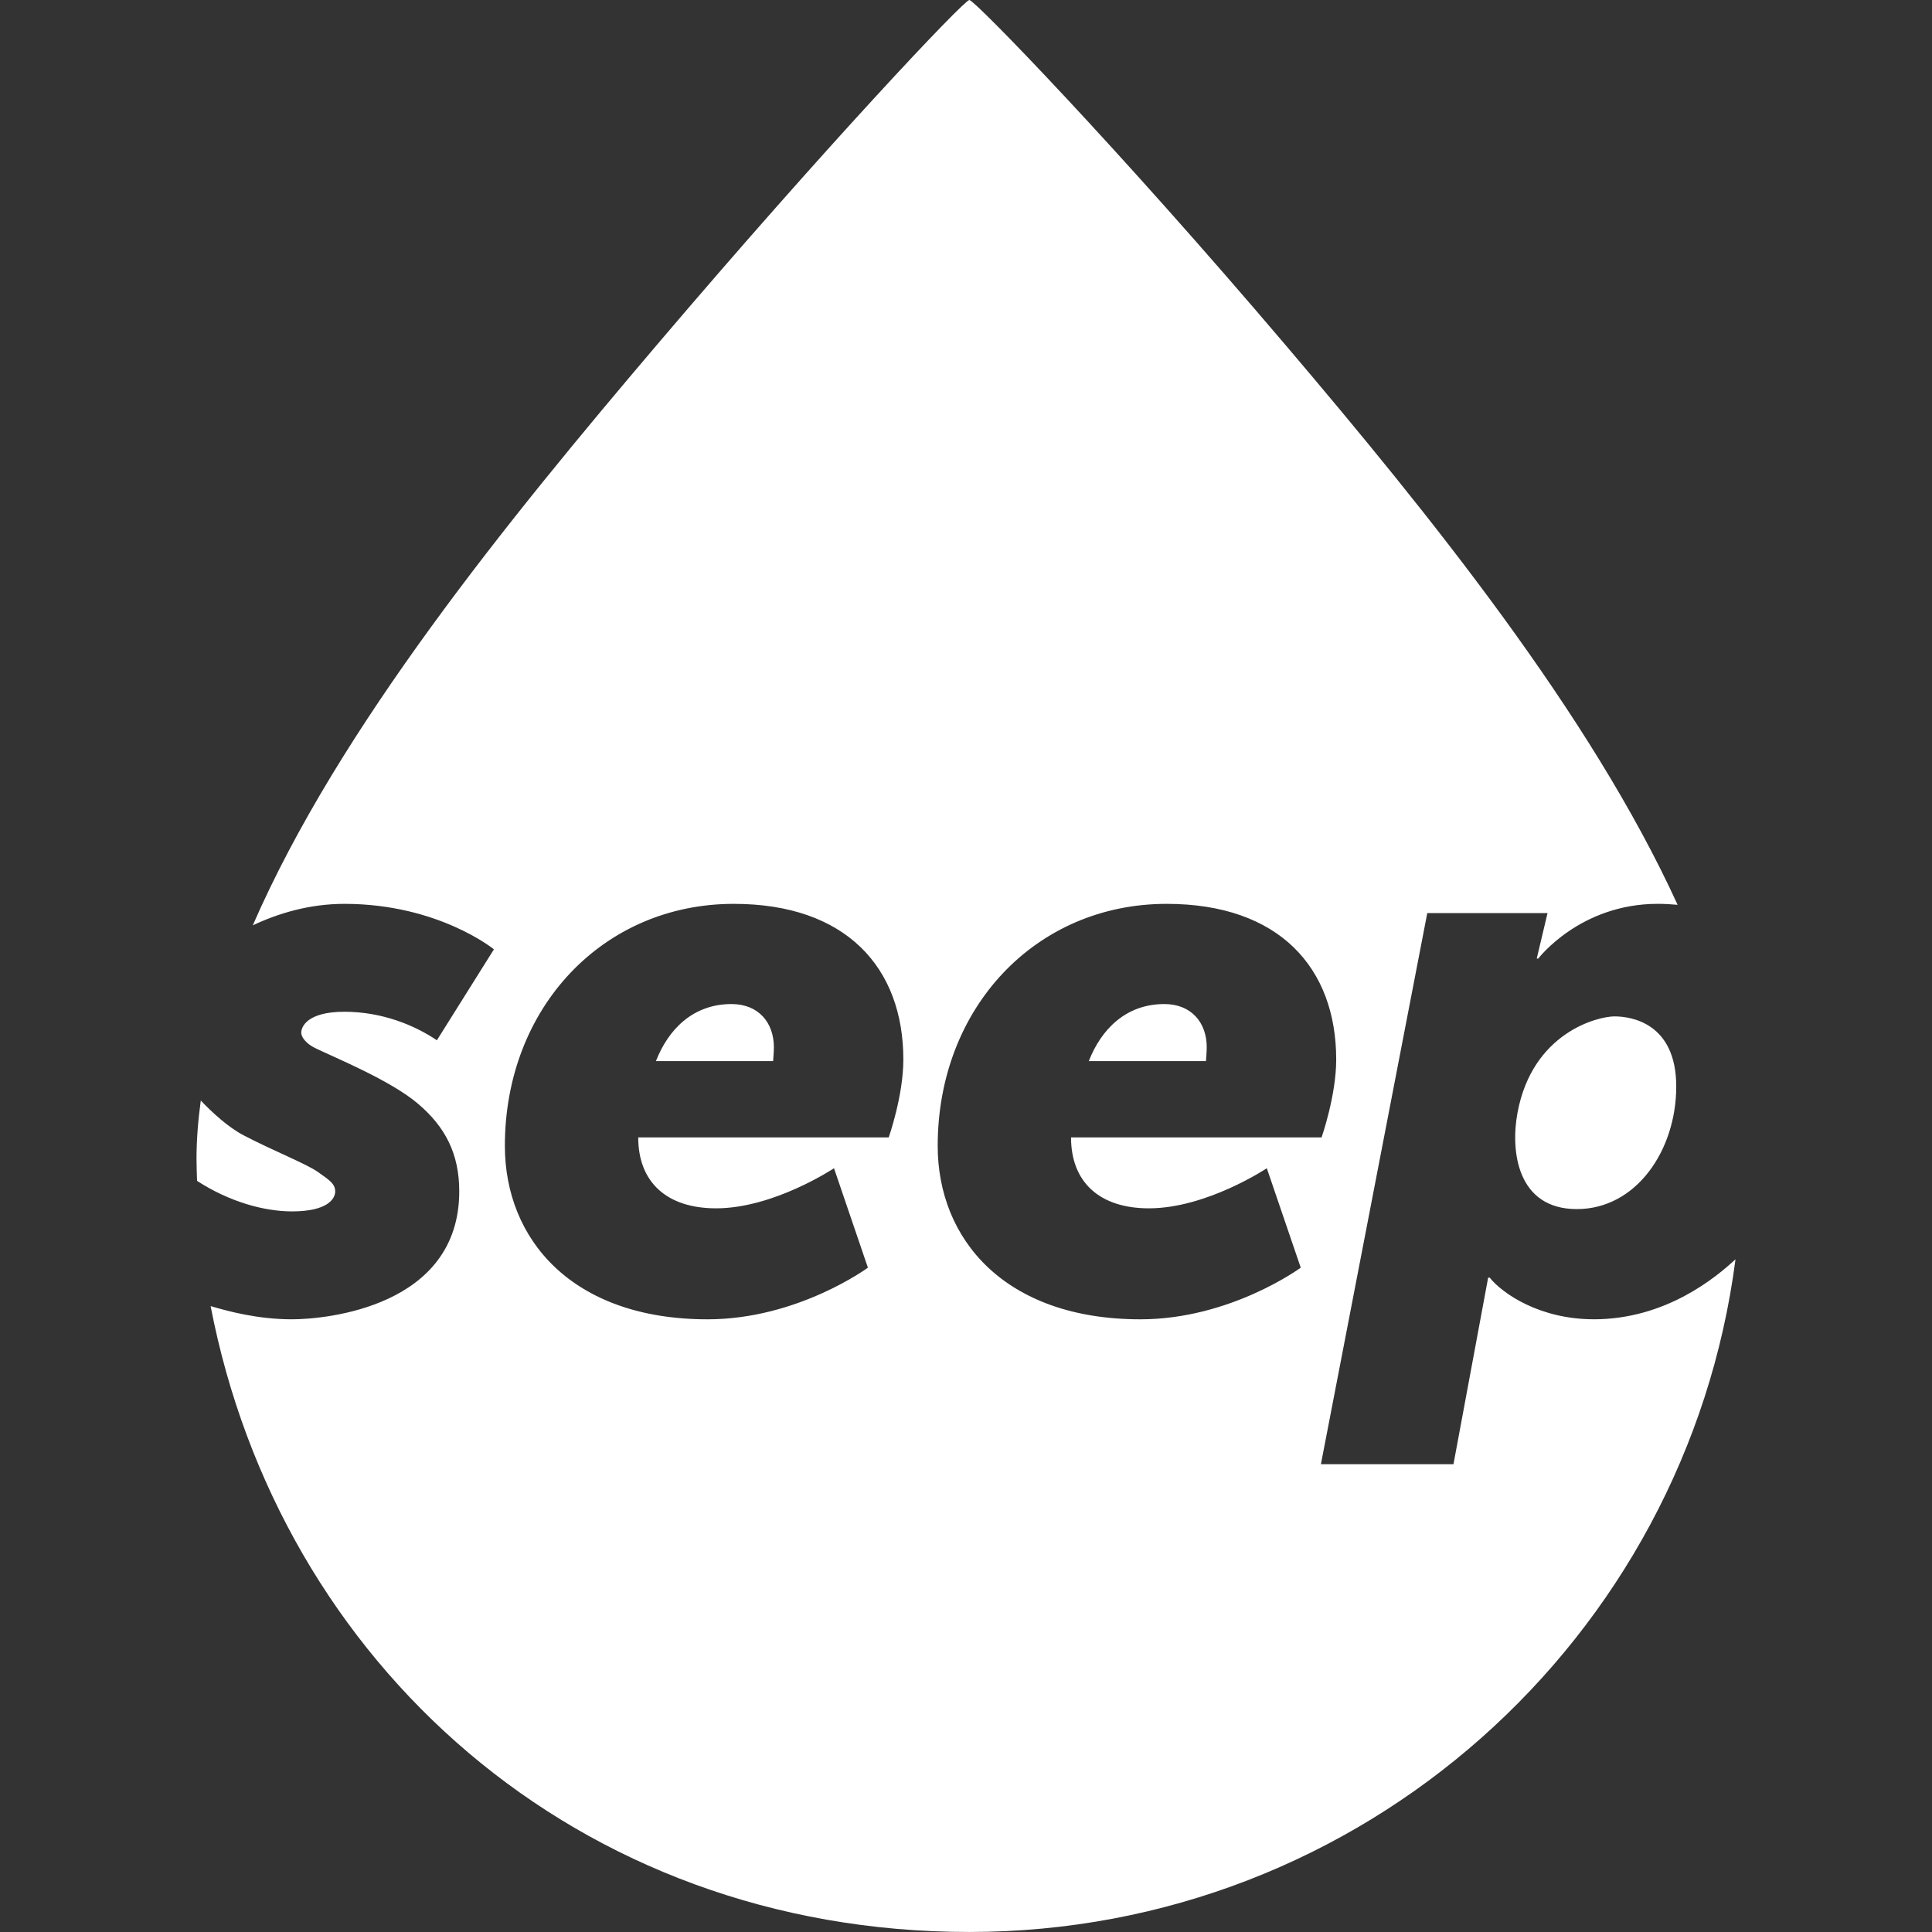 <svg viewBox="0 0 907.09 907.09" version="1.1" xmlns="http://www.w3.org/2000/svg" id="Layer_1">
  
  <rect x="0" y="0" width="907.09" height="907.09" fill="#333333" stroke="none"/>
  
  <defs>
    <style>
      .st0 {
        fill: #fff;
      }
    </style>
  </defs>
  <path d="M566.57,491.68c0,2.17-.36,6.51-.36,6.51h-55.01c5.79-14.84,17.37-26.78,35.46-26.78,12.67,0,19.91,8.69,19.91,20.27ZM748.29,619.42c34.05,0,57.6-19.92,66.54-28.17-23.09,178.17-175.28,315.83-359.72,315.83s-323.96-126.46-356.22-293.85c8.25,2.42,22.03,6.19,38.2,6.19s78.53-5.93,78.53-60.07c0-17.69-6.58-30.32-19.46-41.22-12.87-10.9-38.26-21.25-48.16-26.04-3.93-1.9-6.56-4.87-6.56-7.29s2.43-9.77,20.26-9.77,33.15,6.44,43.42,13.39l26.78-42.7s-26.11-21.35-70.2-21.35c-16.49,0-31.14,4.48-43.02,10.09,40.26-92.54,119.68-190.12,189.76-272.57C387.95,68.36,452.61,0,455.12,0s68.86,68.36,148.35,161.88c67.64,79.59,143.25,173.3,184.18,262.94-2.97-.27-6.04-.46-9.32-.46-36.56,0-56.1,25.69-56.1,25.69h-.72l5.07-21.35h-56.46l-49.94,258.75h62.24l16.28-87.58h.73c6.03,7.53,23.59,19.54,48.86,19.54ZM424.13,497.47c0-43.06-26.78-73.1-79.61-73.1-61.52,0-107.48,48.86-107.48,113.63,0,43.79,31.48,81.43,95.18,81.43,42.34,0,75.27-24.25,75.27-24.25l-15.92-46.68s-28.23,18.82-55.37,18.82c-23.16,0-36.55-12.3-36.55-33.29h117.61s6.87-19.54,6.87-36.55ZM502.88,534.02h117.61s6.87-19.54,6.87-36.55c0-43.06-26.78-73.1-79.62-73.1-61.52,0-107.48,48.86-107.48,113.63,0,43.79,31.48,81.43,95.18,81.43,42.34,0,75.27-24.25,75.27-24.25l-15.93-46.68s-28.23,18.82-55.37,18.82c-23.16,0-36.55-12.3-36.55-33.29ZM343.43,471.41c-18.09,0-29.68,11.94-35.46,26.78h55.01s.36-4.34.36-6.51c0-11.58-7.23-20.27-19.9-20.27ZM157.37,559.35c0-3.52-2.69-5.28-8.14-9.12-5.46-3.84-21.13-10.01-34.83-17.18-7.36-3.85-14.81-10.76-20.13-16.34-1.27,9.28-2.01,18.46-2.01,27.47,0,3.44.17,6.84.26,10.25,15.22,9.86,31.52,14.33,44.59,14.33,16.65,0,20.27-5.89,20.27-9.41ZM758.06,477.2c-7.77,0-38.54,7.46-45.58,45.24-3.37,18.06-.14,45.24,27.85,45.24s46.68-27.72,46.68-57.54-21.17-32.93-28.95-32.93Z" class="st0"></path>
</svg>